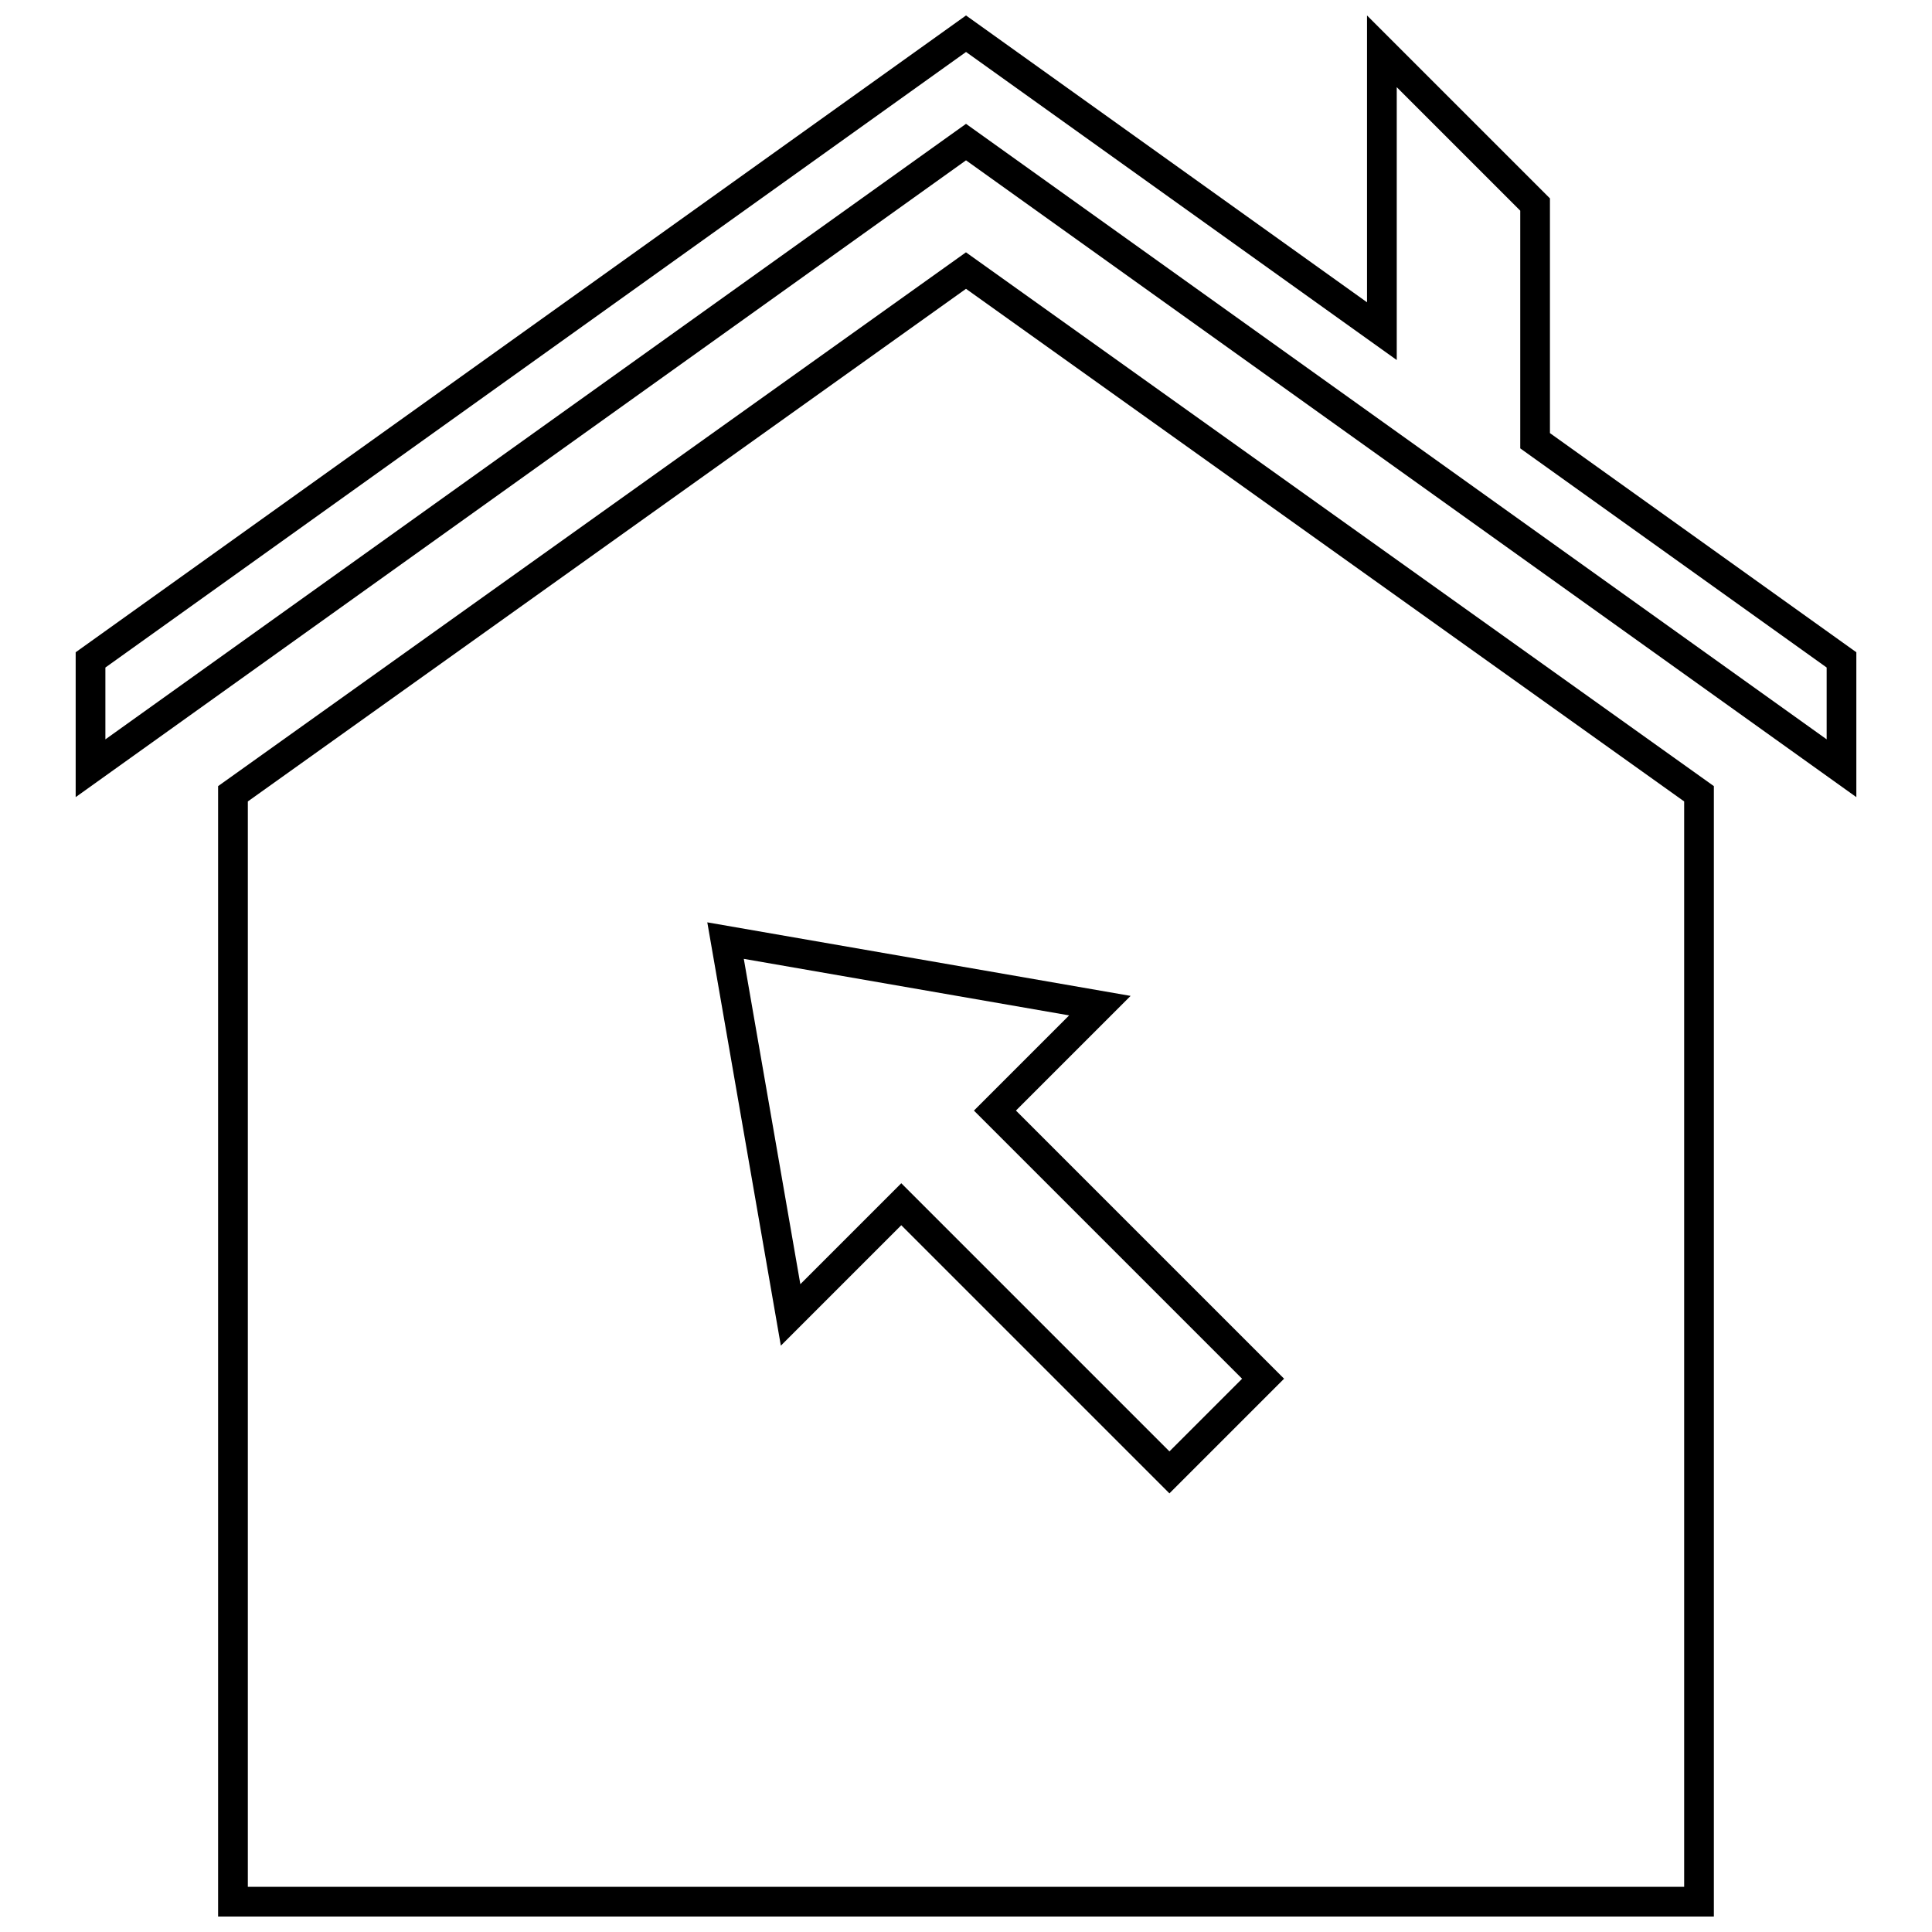 <?xml version="1.0" encoding="UTF-8"?>
<!-- Uploaded to: ICON Repo, www.iconrepo.com, Generator: ICON Repo Mixer Tools -->
<svg width="800px" height="800px" version="1.1" viewBox="144 144 512 512" xmlns="http://www.w3.org/2000/svg">
 <defs>
  <clipPath id="b">
   <path d="m201 210h398v441.9h-398z"/>
  </clipPath>
  <clipPath id="a">
   <path d="m164 148.09h472v207.91h-472z"/>
  </clipPath>
 </defs>
 <path d="m331.44 388.43 19.492 112.18 31.914-31.914 71.062 71.062 30.387-30.387-71.062-71.062 30.387-30.387zm76.23 55.453 65.496 65.496-19.254 19.254-71.062-71.062-26.75 26.75-14.984-86.215 86.215 14.98-25.23 25.23z"/>
 <g clip-path="url(#b)">
  <path d="m201.8 352.33v299.57h396.39v-299.57l-198.2-141.46zm388.52 291.7h-380.64v-287.64l190.32-135.85 190.32 135.85z"/>
 </g>
 <g clip-path="url(#a)">
  <path d="m635.95 355.25v-38.391l-81.199-58.082v-62.203l-48.477-48.477v76.012l-106.27-76.012-235.95 168.76v38.391l235.95-168.76zm-464.02-15.312v-19.035l228.08-163.13 101.69 72.738 12.453 8.902v-72.312l32.73 32.73v62.992l3.289 2.356 77.91 55.719v19.035l-223.5-159.84-4.578-3.273-4.582 3.273z"/>
 </g>
</svg>